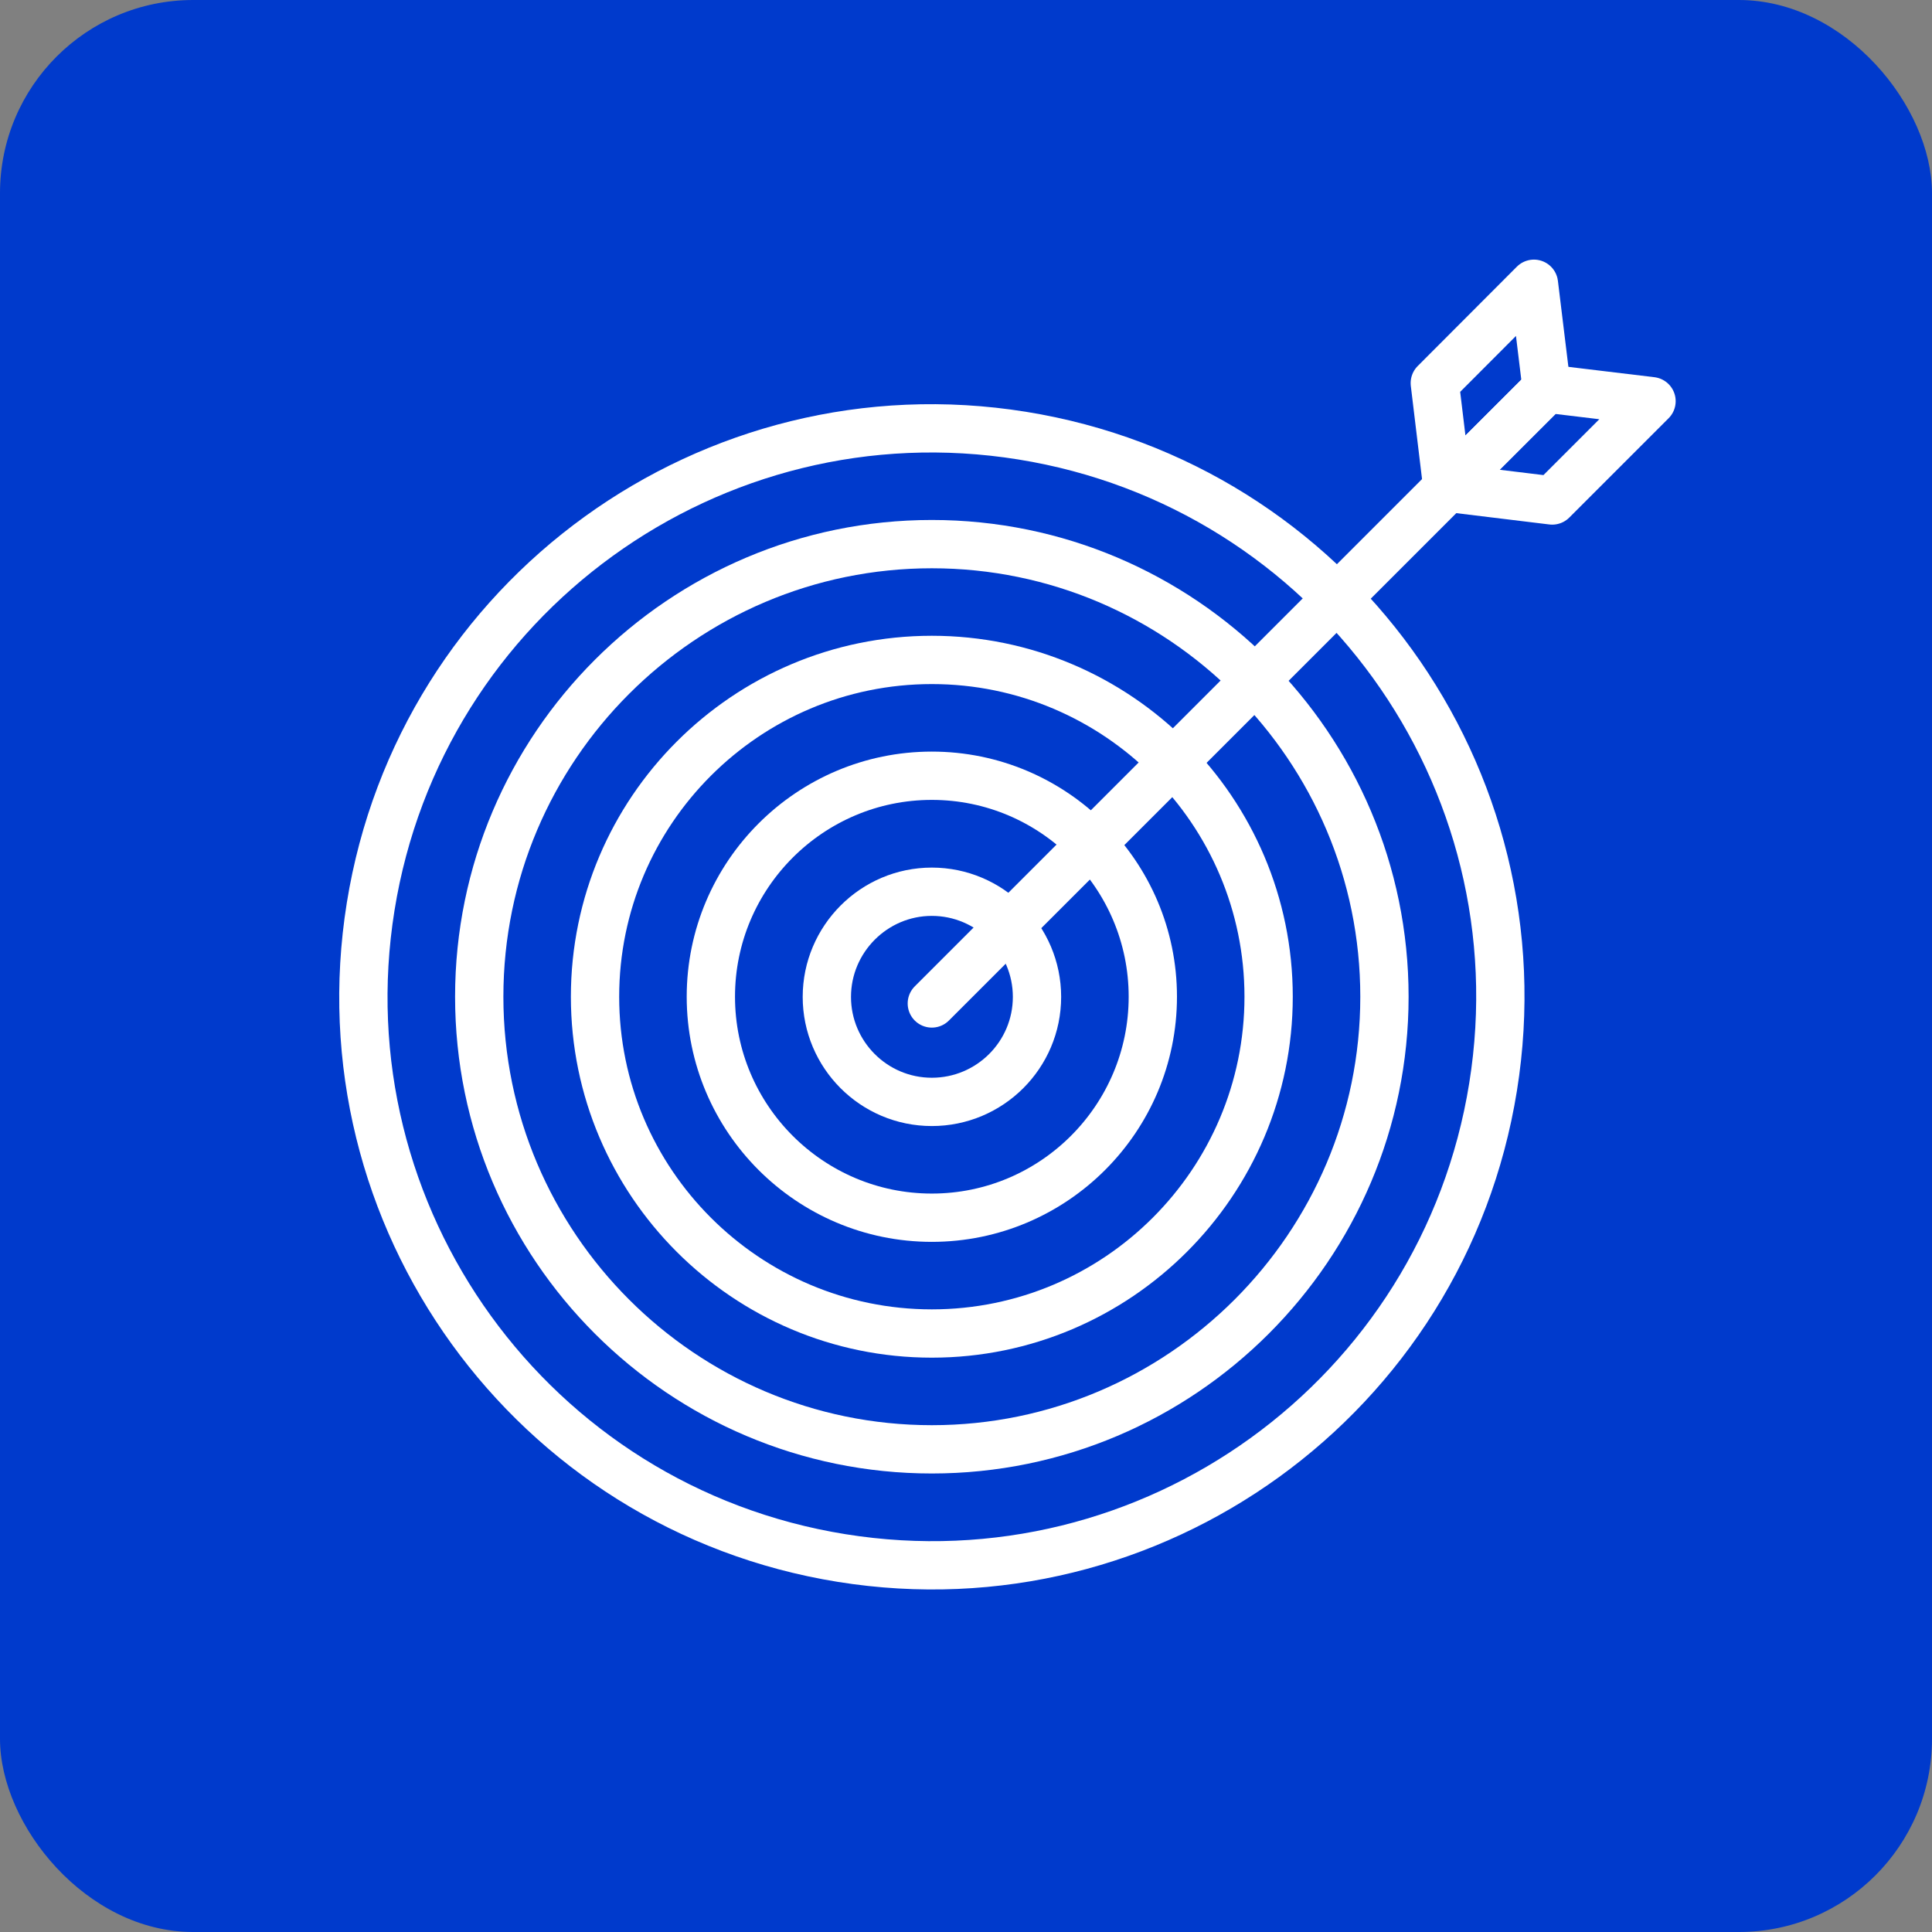 <svg width="80" height="80" viewBox="0 0 80 80" fill="none" xmlns="http://www.w3.org/2000/svg">
<rect x="0" y="0" width="80" height="80" fill="#808080" stroke="none"/>
<g id="Group 6">
<rect id="Rectangle 14" width="80" height="80" rx="8" fill="#003ACC"/>
<path id="Vector" d="M61.825 45.011C63.888 32.177 55.156 20.101 42.322 18.038C29.487 15.976 17.411 24.708 15.348 37.542C13.286 50.376 22.018 62.453 34.852 64.515C47.687 66.578 59.763 57.846 61.825 45.011Z" stroke="white" stroke-width="2" stroke-linecap="round" stroke-linejoin="round"/>
<path id="Vector_2" d="M38.585 60.014C28.253 60.014 19.844 51.605 19.844 41.272C19.844 30.94 28.253 22.531 38.585 22.531C48.918 22.531 57.327 30.94 57.327 41.272C57.327 51.605 48.918 60.014 38.585 60.014Z" stroke="white" stroke-width="2" stroke-linecap="round" stroke-linejoin="round"/>
<path id="Vector_3" d="M38.585 55.218C30.896 55.218 24.639 48.961 24.639 41.272C24.639 33.583 30.896 27.326 38.585 27.326C46.274 27.326 52.531 33.583 52.531 41.272C52.531 48.961 46.274 55.218 38.585 55.218Z" stroke="white" stroke-width="2" stroke-linecap="round" stroke-linejoin="round"/>
<path id="Vector_4" d="M38.585 50.423C33.54 50.423 29.435 46.318 29.435 41.272C29.435 36.227 33.54 32.122 38.585 32.122C43.63 32.122 47.736 36.227 47.736 41.272C47.736 46.318 43.63 50.423 38.585 50.423Z" stroke="white" stroke-width="2" stroke-linecap="round" stroke-linejoin="round"/>
<path id="Vector_5" d="M38.585 45.627C36.184 45.627 34.238 43.673 34.238 41.279C34.238 38.885 36.191 36.925 38.585 36.925C40.979 36.925 42.94 38.878 42.94 41.279C42.94 43.681 40.987 45.627 38.585 45.627Z" stroke="white" stroke-width="2" stroke-linecap="round" stroke-linejoin="round"/>
<path id="Vector_6" d="M64.046 16.09L38.585 41.551" stroke="white" stroke-width="2" stroke-linecap="round" stroke-linejoin="round"/>
<path id="Vector_7" d="M63.517 11.75L64.046 16.09L59.934 20.196L59.412 15.863L63.517 11.75Z" stroke="white" stroke-width="2" stroke-linecap="round" stroke-linejoin="round"/>
<path id="Vector_8" d="M68.386 16.612L64.046 16.09L59.934 20.196L64.274 20.724L68.386 16.612Z" stroke="white" stroke-width="2" stroke-linecap="round" stroke-linejoin="round"/>
</g>
</svg>
